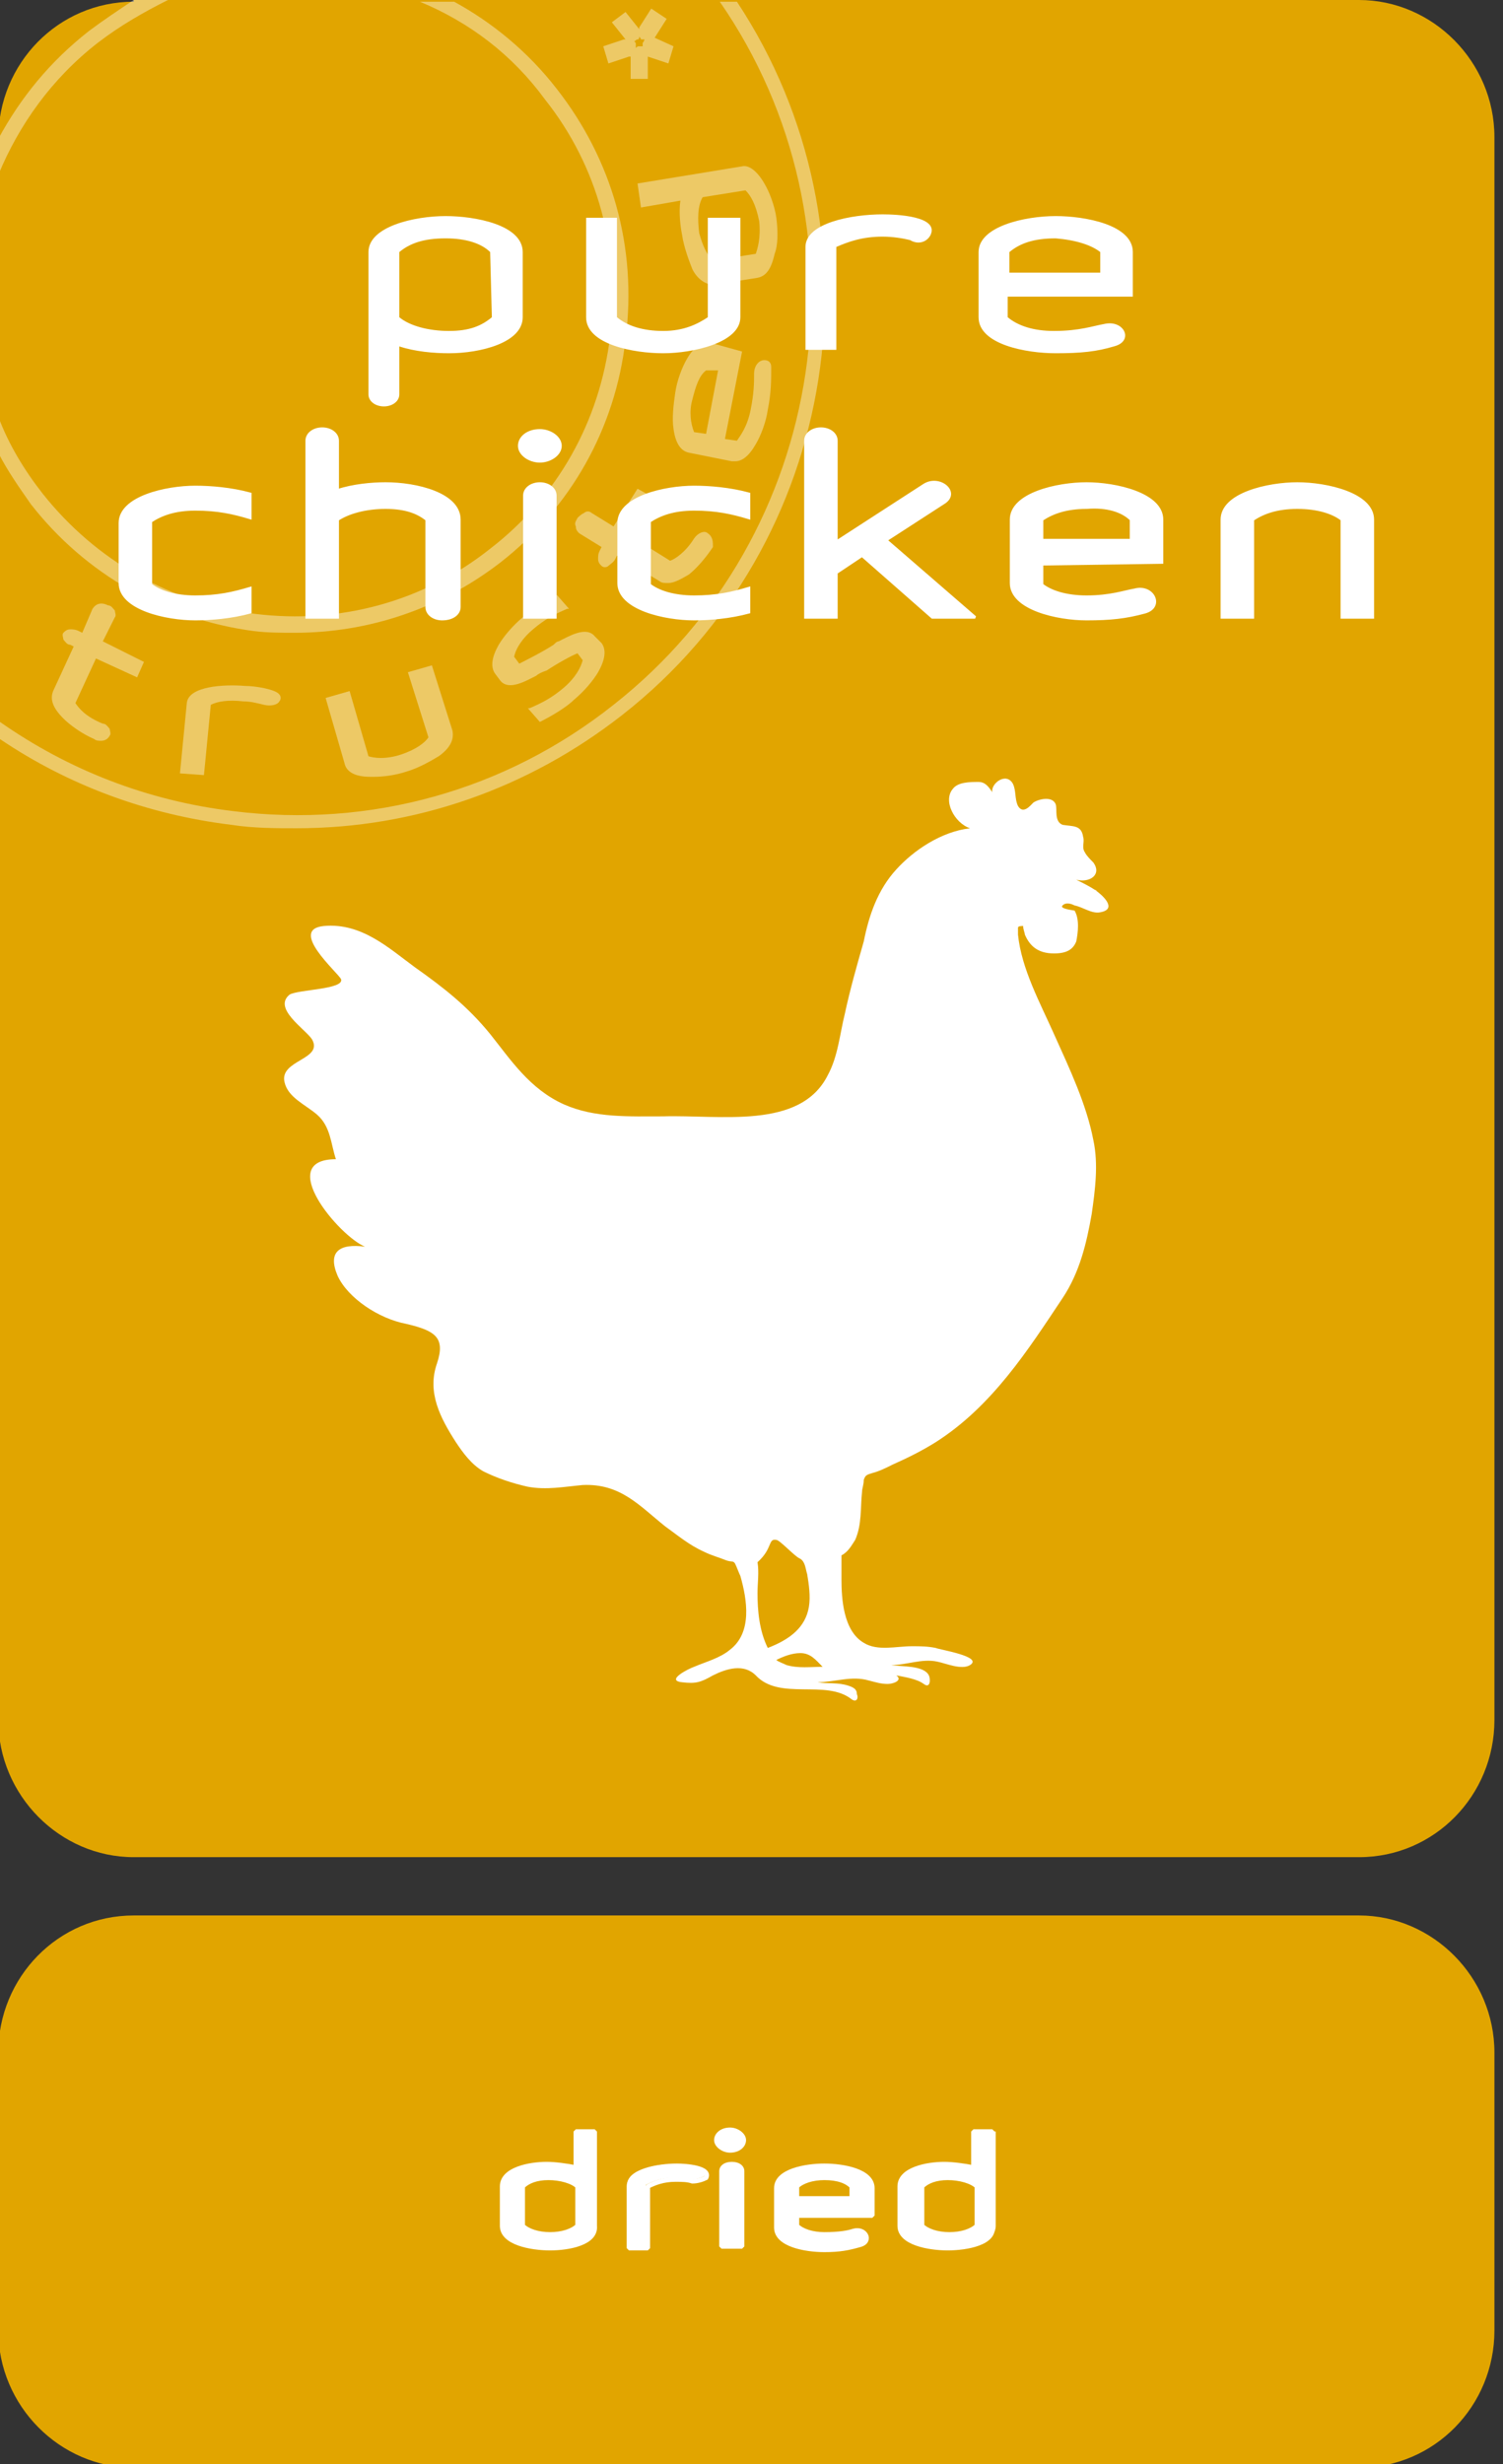 <?xml version="1.0" encoding="utf-8"?>
<!-- Generator: Adobe Illustrator 24.3.0, SVG Export Plug-In . SVG Version: 6.00 Build 0)  -->
<svg version="1.1" id="Laag_1" xmlns="http://www.w3.org/2000/svg" xmlns:xlink="http://www.w3.org/1999/xlink" x="0px" y="0px"
	 viewBox="0 0 87.7 143.7" style="enable-background:new 0 0 87.7 143.7;" xml:space="preserve">
<rect x="0" y="0" width="87.7" height="143.7" fill="#333333" stroke="none"/>
<style type="text/css">
	.st0{fill:#E1A500;}
	.st1{opacity:0.4;}
	.st2{clip-path:url(#SVGID_2_);fill:#FFFFFF;}
	.st3{clip-path:url(#SVGID_4_);fill:#FFFFFF;}
	.st4{clip-path:url(#SVGID_6_);fill:#FFFFFF;}
	.st5{clip-path:url(#SVGID_8_);fill:#FFFFFF;}
	.st6{clip-path:url(#SVGID_10_);fill:#FFFFFF;}
	.st7{clip-path:url(#SVGID_12_);fill:#FFFFFF;}
	.st8{clip-path:url(#SVGID_14_);fill:#FFFFFF;}
	.st9{clip-path:url(#SVGID_16_);fill:#FFFFFF;}
	.st10{clip-path:url(#SVGID_18_);fill:#FFFFFF;}
	.st11{clip-path:url(#SVGID_20_);fill:#FFFFFF;}
	.st12{fill:#FFFFFF;}
	.st13{fill:none;stroke:#FFFFFF;stroke-width:0.155;stroke-miterlimit:2.134;}
	.st14{enable-background:new    ;}
	.st15{fill:none;stroke:#FFFFFF;stroke-width:0.266;stroke-miterlimit:1.06;}
	.st16{fill:none;}
</style>
<g>
	<g>
		<g>
			<path class="st0" d="M7.8,111.7c-4.4,0-7.9,3.6-7.9,8v16.2c0,4.4,3.6,8,7.9,8h71.5c4.4,0,7.9-3.6,7.9-8v-16.2c0-4.4-3.6-8-7.9-8
				H7.8z"/>
		</g>
		<g>
			<path class="st0" d="M7.8,0.1c-4.4,0-7.9,3.6-7.9,8v92.2c0,4.4,3.6,8,7.9,8h71.5c4.4,0,7.9-3.6,7.9-8V8c0-4.4-3.6-8-7.9-8H7.8
				V0.1z"/>
		</g>
		<g>
			<g class="st1">
				<g>
					<g>
						<defs>
							<rect id="SVGID_1_" x="-17" y="-12.9" width="82.1" height="62.2"/>
						</defs>
						<clipPath id="SVGID_2_">
							<use xlink:href="#SVGID_1_"  style="overflow:visible;"/>
						</clipPath>
						<path class="st2" d="M43,0.1h-1c9,13,6.4,31.1-6.2,41c-6.3,5-14.2,7.2-22.2,6.2C8.6,46.7,4,44.9,0,42.1v1
							c4,2.7,8.6,4.4,13.5,5c1.3,0.2,2.6,0.2,3.8,0.2c6.9,0,13.5-2.3,19-6.6C49.1,31.7,51.8,13.4,43,0.1"/>
					</g>
					<g>
						<defs>
							<rect id="SVGID_3_" x="-17" y="-12.9" width="82.1" height="62.2"/>
						</defs>
						<clipPath id="SVGID_4_">
							<use xlink:href="#SVGID_3_"  style="overflow:visible;"/>
						</clipPath>
						<path class="st3" d="M32.5,5.2c-1.7-2.2-3.8-3.9-6-5.1h-2c2.9,1.2,5.4,3.1,7.3,5.7c3.1,3.9,4.4,8.8,3.8,13.8
							c-0.6,5-3.1,9.4-7,12.4c-3.9,3.1-8.8,4.4-13.7,3.8c-4.9-0.6-9.3-3.1-12.4-7c-1.1-1.4-2-2.9-2.6-4.5v2.1c0.5,1,1.2,2,1.9,3
							c3.2,4.1,7.8,6.7,13,7.4c0.8,0.1,1.6,0.1,2.4,0.1c4.3,0,8.5-1.4,12-4.1c4.1-3.2,6.7-7.8,7.3-13C37.2,14.4,35.7,9.3,32.5,5.2
							 M5.7,2.5C7,1.5,8.4,0.7,9.8,0h-2C6.9,0.6,6,1.2,5.2,1.8c-2.3,1.8-4,3.9-5.3,6.3v2.1C1.1,7.3,3,4.6,5.7,2.5"/>
					</g>
					<g>
						<defs>
							<rect id="SVGID_5_" x="-17" y="-12.9" width="82.1" height="62.2"/>
						</defs>
						<clipPath id="SVGID_6_">
							<use xlink:href="#SVGID_5_"  style="overflow:visible;"/>
						</clipPath>
						<path class="st4" d="M37.6,2.3L37.6,2.3L37.6,2.3C37.6,2.4,37.6,2.4,37.6,2.3c0,0.1-0.1,0.2-0.1,0.2v0.1v0.1l0,0l0,0h-0.1
							h-0.1l0,0l0,0c-0.1,0-0.1,0-0.2,0.1l0,0l0,0c0,0,0,0,0-0.1V2.6c0-0.1,0-0.1-0.1-0.2c0.1,0,0.1-0.1,0.2-0.1
							c0.1,0,0.1-0.1,0.1-0.2c0,0.1,0.1,0.1,0.1,0.2l0,0C37.5,2.3,37.5,2.3,37.6,2.3L37.6,2.3C37.5,2.3,37.6,2.3,37.6,2.3 M38.2,2.2
							L38.2,2.2C38.1,2.2,38.1,2.2,38.2,2.2C38.1,2.1,38.1,2.1,38.2,2.2l0.7-1.1L38,0.5l-0.7,1.1c0,0,0,0,0,0.1l0,0l-0.8-1l-0.8,0.6
							l0,0l0.8,1l0,0c0,0,0,0-0.1,0l-1.2,0.4l0.3,1l1.2-0.4c0,0,0,0,0.1,0l0,0l0,0v1.3h1V3.3l0,0l0,0l0,0l0,0l0,0l0,0L39,3.7l0.3-1
							L38.2,2.2z"/>
					</g>
					<g>
						<defs>
							<rect id="SVGID_7_" x="-17" y="-12.9" width="82.1" height="62.2"/>
						</defs>
						<clipPath id="SVGID_8_">
							<use xlink:href="#SVGID_7_"  style="overflow:visible;"/>
						</clipPath>
						<path class="st5" d="M6.7,36L6.7,36c0.1-0.1,0-0.3,0-0.4c-0.1-0.1-0.2-0.3-0.4-0.3c-0.4-0.2-0.7-0.1-0.9,0.2l-0.6,1.4
							l-0.2-0.1c-0.2-0.1-0.4-0.1-0.5-0.1c-0.2,0-0.3,0.1-0.4,0.2s0,0.3,0,0.4c0.1,0.1,0.2,0.3,0.4,0.3l0.2,0.1l-1.2,2.6
							c-0.2,0.5,0,1,0.6,1.6c0.4,0.4,1.1,0.9,1.8,1.2c0.1,0.1,0.3,0.1,0.4,0.1c0.2,0,0.4-0.1,0.5-0.3c0.1-0.1,0-0.3,0-0.4
							c-0.1-0.1-0.2-0.3-0.4-0.3c-1-0.4-1.4-0.9-1.6-1.2l1.2-2.6L8,39.5l0.4-0.9L6,37.4L6.7,36z"/>
					</g>
					<g>
						<defs>
							<rect id="SVGID_9_" x="-17" y="-12.9" width="82.1" height="62.2"/>
						</defs>
						<clipPath id="SVGID_10_">
							<use xlink:href="#SVGID_9_"  style="overflow:visible;"/>
						</clipPath>
						<path class="st6" d="M14.3,40c-1.2-0.1-3.3,0-3.4,1l-0.4,4.1l1.4,0.1l0.4-4.1c0.4-0.2,1-0.3,1.9-0.2c0.4,0,0.8,0.1,1.2,0.2
							c0.4,0.1,0.8,0,0.9-0.2c0.1-0.1,0.1-0.3,0-0.4C16.1,40.2,14.9,40,14.3,40"/>
					</g>
					<g>
						<defs>
							<rect id="SVGID_11_" x="-17" y="-12.9" width="82.1" height="62.2"/>
						</defs>
						<clipPath id="SVGID_12_">
							<use xlink:href="#SVGID_11_"  style="overflow:visible;"/>
						</clipPath>
						<path class="st7" d="M44.1,14.8l-2.5,0.4c-0.4-0.4-0.6-0.9-0.8-1.6c-0.1-0.8-0.1-1.6,0.2-2.1l2.5-0.4c0.3,0.3,0.6,0.8,0.8,1.8
							C44.4,13.9,44.2,14.5,44.1,14.8 M45.3,12.7c-0.1-0.7-0.4-1.5-0.7-2c-0.4-0.7-0.9-1.1-1.3-1l-6.1,1l0.2,1.4l2.3-0.4
							c-0.1,0.7,0,1.5,0.1,2c0.1,0.7,0.4,1.5,0.6,2c0.3,0.6,0.8,0.9,1.2,0.9h0.1l2.5-0.4c0.5-0.1,0.8-0.5,1-1.4
							C45.4,14.3,45.4,13.5,45.3,12.7"/>
					</g>
					<g>
						<defs>
							<rect id="SVGID_13_" x="-17" y="-12.9" width="82.1" height="62.2"/>
						</defs>
						<clipPath id="SVGID_14_">
							<use xlink:href="#SVGID_13_"  style="overflow:visible;"/>
						</clipPath>
						<path class="st8" d="M25.2,38.8l-1.4,0.4L25,43c-0.2,0.3-0.7,0.7-1.6,1s-1.6,0.2-1.9,0.1l-1.1-3.8L19,40.7l1.1,3.8
							c0.1,0.5,0.6,0.8,1.5,0.8c0.1,0,0.2,0,0.2,0c0.6,0,1.3-0.1,1.9-0.3c0.7-0.2,1.4-0.6,1.9-0.9c0.7-0.5,0.9-1,0.8-1.5L25.2,38.8z
							"/>
					</g>
					<g>
						<defs>
							<rect id="SVGID_15_" x="-17" y="-12.9" width="82.1" height="62.2"/>
						</defs>
						<clipPath id="SVGID_16_">
							<use xlink:href="#SVGID_15_"  style="overflow:visible;"/>
						</clipPath>
						<path class="st9" d="M41.9,21.6l-0.7,3.7l-0.7-0.1c-0.2-0.5-0.3-1.2-0.1-1.9c0.2-0.8,0.4-1.4,0.8-1.7H41.9z M44.6,21
							c-0.3,0-0.6,0.3-0.6,0.8v0.1c0,0.4,0,1-0.2,2s-0.6,1.5-0.8,1.8l-0.7-0.1l1-5.1L41.5,20c-0.5-0.1-1,0.2-1.4,0.9
							c-0.3,0.5-0.6,1.3-0.7,2c-0.1,0.7-0.2,1.5-0.1,2.1c0.1,0.8,0.4,1.3,0.9,1.4l2.5,0.5c0.1,0,0.1,0,0.2,0c0.4,0,0.8-0.3,1.2-1
							c0.3-0.5,0.6-1.3,0.7-2c0.2-1,0.2-1.7,0.2-2.5C45,21.1,44.8,21,44.6,21"/>
					</g>
					<g>
						<defs>
							<rect id="SVGID_17_" x="-17" y="-12.9" width="82.1" height="62.2"/>
						</defs>
						<clipPath id="SVGID_18_">
							<use xlink:href="#SVGID_17_"  style="overflow:visible;"/>
						</clipPath>
						<path class="st10" d="M41.3,31.1c-0.2-0.2-0.6,0-0.8,0.3c-0.5,0.8-1.1,1.2-1.4,1.3l-2.4-1.5l1.4-2.2l-0.9-0.5l-1.4,2.2
							l-1.3-0.8c-0.1-0.1-0.3-0.1-0.4,0c-0.2,0.1-0.3,0.2-0.4,0.3c-0.1,0.2-0.2,0.3-0.1,0.5c0,0.2,0.1,0.3,0.2,0.4l1.3,0.8L35,32.1
							c-0.1,0.2-0.1,0.3-0.1,0.5s0.1,0.3,0.2,0.4c0.1,0.1,0.3,0.1,0.4,0c0.1-0.1,0.3-0.2,0.4-0.4l0.1-0.2l2.5,1.5
							C38.6,34,38.8,34,39,34c0.3,0,0.7-0.2,1.2-0.5c0.5-0.4,1-1,1.4-1.6C41.6,31.6,41.6,31.3,41.3,31.1"/>
					</g>
					<g>
						<defs>
							<rect id="SVGID_19_" x="-17" y="-12.9" width="82.1" height="62.2"/>
						</defs>
						<clipPath id="SVGID_20_">
							<use xlink:href="#SVGID_19_"  style="overflow:visible;"/>
						</clipPath>
						<path class="st11" d="M34.7,37.1c-0.5-0.6-1.5,0-2.1,0.3c-0.1,0-0.2,0.1-0.3,0.2c-0.6,0.4-1.8,1-2,1.1L30,38.3
							c0.1-0.5,0.5-1.1,1.1-1.6c0.7-0.6,1.3-0.9,2-1.2h0.1l-0.7-0.8l0,0c-0.8,0.4-1.6,0.9-2,1.3c-0.6,0.5-1.1,1.1-1.4,1.6
							c-0.4,0.7-0.5,1.3-0.2,1.7l0.3,0.4c0.5,0.6,1.5,0,2.1-0.3c0.1-0.1,0.3-0.2,0.6-0.3c0.6-0.4,1.5-0.9,1.8-1l0.3,0.4
							c-0.1,0.4-0.4,1-1.1,1.6c-0.7,0.6-1.3,0.9-2,1.2h-0.1l0.7,0.8l0,0c0.8-0.4,1.6-0.9,2-1.3c0.6-0.5,1.1-1.1,1.4-1.6
							c0.4-0.7,0.5-1.3,0.2-1.7L34.7,37.1z"/>
					</g>
				</g>
			</g>
		</g>
		<g>
			<path class="st12" d="M45.9,97.1C45.9,97.1,46.6,97.3,45.9,97.1c-0.2-0.1-0.5-0.2-0.6-0.3c0.4-0.2,0.9-0.4,1.4-0.4
				c0.6,0,0.9,0.4,1.3,0.8C47.3,97.2,46.6,97.3,45.9,97.1 M44.2,92.9c0-0.6,0.1-1.2,0-1.8c0.9-0.8,0.6-1.4,1.1-1.3
				c0.2,0,1.1,1,1.4,1.1c0.3,0.2,0.3,0.6,0.4,0.9c0.1,0.6,0.2,1.3,0.1,1.9c-0.2,1.2-1.1,1.9-2.4,2.4C44.3,95.1,44.2,93.9,44.2,92.9
				 M63.9,51.9L63.9,51.9C64,51.9,64,52,63.9,51.9C64,51.9,64,51.9,63.9,51.9C64,52,64,52,63.9,51.9L63.9,51.9L63.9,51.9L63.9,51.9
				C64,51.9,64,51.9,63.9,51.9C64,51.9,63.9,51.9,63.9,51.9C63.8,51.8,63.8,51.8,63.9,51.9C63.8,51.8,63.8,51.8,63.9,51.9
				c-0.3-0.2-0.7-0.4-1.1-0.6c0.8,0.2,1.5-0.3,1-1c-0.2-0.2-0.4-0.4-0.5-0.6c-0.2-0.3,0-0.6-0.1-0.9c-0.1-0.7-0.6-0.6-1.2-0.7
				c-0.5-0.2-0.3-0.9-0.4-1.2c-0.2-0.5-1-0.3-1.3-0.1c-0.2,0.2-0.6,0.7-0.9,0.2c-0.2-0.4-0.1-0.9-0.3-1.3c-0.4-0.7-1.3,0-1.2,0.5
				c-0.2-0.3-0.4-0.6-0.8-0.6c-0.5,0-1.2,0-1.5,0.4c-0.6,0.7,0.1,2,1,2.3c-1.7,0.2-3.3,1.3-4.3,2.4c-1.1,1.2-1.6,2.7-1.9,4.2
				c-0.4,1.4-0.8,2.8-1.1,4.2c-0.3,1.2-0.4,2.5-1,3.6c-1.6,3.2-6.3,2.3-9.6,2.4c-2,0-4,0.1-5.8-0.7c-2-0.9-3.1-2.6-4.3-4.1
				c-1.3-1.6-2.7-2.7-4.4-3.9c-1.5-1.1-3.1-2.6-5.3-2.4c-2.1,0.2,0.8,2.7,1,3.1c0.2,0.6-2.5,0.6-3,0.9c-1,0.8,0.9,2,1.3,2.6
				c0.7,1.2-1.9,1.2-1.6,2.5c0.2,0.9,1.2,1.3,1.9,1.9c0.8,0.7,0.8,1.7,1.1,2.6c-3.6,0,0.2,4.5,1.7,5.1c-1.5-0.2-2.2,0.3-1.6,1.7
				c0.6,1.3,2.4,2.5,4,2.8c1.7,0.4,2.3,0.8,1.8,2.3c-0.6,1.7,0.2,3.2,1.1,4.6c0.4,0.6,0.9,1.3,1.6,1.7c0.8,0.4,1.7,0.7,2.6,0.9
				c1.1,0.2,2.1,0,3.2-0.1c2.2-0.1,3.3,1.2,4.8,2.4c0.7,0.5,1.4,1.1,2.3,1.5c0.4,0.2,0.8,0.3,1.3,0.5c0.3,0.1,0.4,0,0.5,0.2
				s0.2,0.5,0.3,0.7c0.4,1.4,0.7,3.3-0.6,4.3c-0.6,0.5-1.4,0.7-2.1,1c-0.3,0.1-1.7,0.8-0.7,0.9c0.8,0.1,1.1,0,1.8-0.4
				c0.8-0.4,1.8-0.7,2.5,0c1.4,1.5,4.1,0.2,5.6,1.4c0.3,0.2,0.4-0.1,0.3-0.3c0-0.3-0.2-0.4-0.5-0.5c-0.6-0.2-1.2-0.1-1.8-0.2
				c1,0,2-0.4,3-0.1c0.4,0.1,0.7,0.2,1.1,0.2c0.3,0,0.9-0.2,0.5-0.5c0.5,0.1,1.2,0.2,1.6,0.5c0.4,0.3,0.4-0.3,0.3-0.5
				c-0.3-0.6-1.6-0.5-2.2-0.6c0.9,0,1.8-0.4,2.7-0.2c0.5,0.1,1.4,0.5,1.9,0.2c0.8-0.5-1.8-0.9-2-1C54.1,96,53.7,96,53.2,96
				c-0.9,0-2,0.3-2.8-0.2c-1.2-0.7-1.3-2.6-1.3-3.7c0-0.5,0-0.9,0-1.4c0.4-0.2,0.6-0.6,0.8-0.9c0.4-0.9,0.3-1.9,0.4-2.8
				c0-0.2,0.1-0.4,0.1-0.7c0.1-0.3,0.2-0.3,0.5-0.4c0.4-0.1,0.8-0.3,1.2-0.5c0.9-0.4,1.7-0.8,2.5-1.3c3.3-2.1,5.4-5.4,7.4-8.4
				c1-1.5,1.4-3.2,1.7-4.9c0.2-1.4,0.4-2.9,0.1-4.3c-0.4-2.1-1.4-4.2-2.3-6.2c-0.8-1.8-1.9-3.8-2.1-5.8c0-0.1,0-0.3,0-0.4
				c0-0.1,0.2-0.1,0.3-0.1c0,0.2,0.1,0.4,0.1,0.5c0.3,0.7,0.8,1.1,1.7,1.1c0.7,0,1.1-0.2,1.3-0.7c0.1-0.5,0.2-1.3-0.1-1.8
				C62,53,61.9,52.9,62,52.8c0.2-0.2,0.5-0.1,0.7,0c0.5,0.1,1,0.5,1.5,0.4C65.3,53,64.2,52.1,63.9,51.9"/>
		</g>
		<g>
			<path class="st12" d="M80.1,36v-5.7c0-1.5-2.7-2.1-4.4-2.1c-1.7,0-4.4,0.6-4.4,2.1V36h1.8v-5.7c0.6-0.4,1.4-0.7,2.6-0.7
				s2.1,0.3,2.6,0.7V36H80.1z M66,30.3v1.2h-5.2v-1.2c0.6-0.4,1.4-0.7,2.6-0.7C64.6,29.5,65.5,29.8,66,30.3 M67.8,32.8v-2.5
				c0-1.5-2.7-2.1-4.4-2.1c-1.7,0-4.4,0.6-4.4,2.1V34c0,1.5,2.7,2.1,4.4,2.1c1.4,0,2.3-0.1,3.4-0.4c1.1-0.3,0.5-1.6-0.6-1.3
				c-0.6,0.1-1.4,0.4-2.8,0.4c-1.2,0-2.1-0.3-2.6-0.7v-1.2L67.8,32.8L67.8,32.8z M56.9,36l-5.2-4.5l3.4-2.2c0.9-0.6-0.3-1.6-1.2-1
				l-5.1,3.3v-5.9c0-0.4-0.4-0.7-0.9-0.7S47,25.3,47,25.7V36h1.8v-2.6l1.5-1l4.1,3.6H56.9z M43.7,35.7v-1.4c-1,0.3-1.9,0.5-3.2,0.5
				c-1.2,0-2.1-0.3-2.6-0.7v-3.7c0.6-0.4,1.4-0.7,2.6-0.7c1.3,0,2.2,0.2,3.2,0.5v-1.4c-1.1-0.3-2.3-0.4-3.2-0.4
				c-1.7,0-4.4,0.6-4.4,2.1V34c0,1.5,2.7,2.1,4.4,2.1C41.4,36.1,42.6,36,43.7,35.7 M32.7,26c0-0.5-0.6-0.9-1.2-0.9
				c-0.7,0-1.2,0.4-1.2,0.9s0.6,0.9,1.2,0.9C32.1,26.9,32.7,26.5,32.7,26 M32.4,36v-7.1c0-0.4-0.4-0.7-0.9-0.7
				c-0.5,0-0.9,0.3-0.9,0.7V36H32.4z M26.8,35.4v-5.1c0-1.5-2.5-2.1-4.3-2.1c-0.8,0-1.9,0.1-2.8,0.4v-2.9c0-0.4-0.4-0.7-0.9-0.7
				s-0.9,0.3-0.9,0.7V36h1.8v-5.7c0.6-0.4,1.6-0.7,2.8-0.7c1.2,0,1.9,0.3,2.4,0.7v5.1c0,0.4,0.4,0.7,0.9,0.7
				C26.4,36.1,26.8,35.8,26.8,35.4 M14.6,35.7v-1.4c-1,0.3-1.9,0.5-3.2,0.5c-1.2,0-2.1-0.3-2.6-0.7v-3.7c0.6-0.4,1.4-0.7,2.6-0.7
				c1.3,0,2.2,0.2,3.2,0.5v-1.4c-1.1-0.3-2.3-0.4-3.2-0.4C9.7,28.4,7,29,7,30.5V34c0,1.5,2.7,2.1,4.4,2.1
				C12.3,36.1,13.5,36,14.6,35.7"/>
		</g>
		<g>
			<path class="st13" d="M80.1,36v-5.7c0-1.5-2.7-2.1-4.4-2.1c-1.7,0-4.4,0.6-4.4,2.1V36h1.8v-5.7c0.6-0.4,1.4-0.7,2.6-0.7
				s2.1,0.3,2.6,0.7V36H80.1z M66,30.3v1.2h-5.2v-1.2c0.6-0.4,1.4-0.7,2.6-0.7C64.6,29.5,65.5,29.8,66,30.3z M67.8,32.8v-2.5
				c0-1.5-2.7-2.1-4.4-2.1c-1.7,0-4.4,0.6-4.4,2.1V34c0,1.5,2.7,2.1,4.4,2.1c1.4,0,2.3-0.1,3.4-0.4c1.1-0.3,0.5-1.6-0.6-1.3
				c-0.6,0.1-1.4,0.4-2.8,0.4c-1.2,0-2.1-0.3-2.6-0.7v-1.2L67.8,32.8L67.8,32.8z M56.9,36l-5.2-4.5l3.4-2.2c0.9-0.6-0.3-1.6-1.2-1
				l-5.1,3.3v-5.9c0-0.4-0.4-0.7-0.9-0.7S47,25.3,47,25.7V36h1.8v-2.6l1.5-1l4.1,3.6H56.9z M43.7,35.7v-1.4c-1,0.3-1.9,0.5-3.2,0.5
				c-1.2,0-2.1-0.3-2.6-0.7v-3.7c0.6-0.4,1.4-0.7,2.6-0.7c1.3,0,2.2,0.2,3.2,0.5v-1.4c-1.1-0.3-2.3-0.4-3.2-0.4
				c-1.7,0-4.4,0.6-4.4,2.1V34c0,1.5,2.7,2.1,4.4,2.1C41.4,36.1,42.6,36,43.7,35.7z M32.7,26c0-0.5-0.6-0.9-1.2-0.9
				c-0.7,0-1.2,0.4-1.2,0.9s0.6,0.9,1.2,0.9C32.1,26.9,32.7,26.5,32.7,26z M32.4,36v-7.1c0-0.4-0.4-0.7-0.9-0.7
				c-0.5,0-0.9,0.3-0.9,0.7V36H32.4z M26.8,35.4v-5.1c0-1.5-2.5-2.1-4.3-2.1c-0.8,0-1.9,0.1-2.8,0.4v-2.9c0-0.4-0.4-0.7-0.9-0.7
				s-0.9,0.3-0.9,0.7V36h1.8v-5.7c0.6-0.4,1.6-0.7,2.8-0.7c1.2,0,1.9,0.3,2.4,0.7v5.1c0,0.4,0.4,0.7,0.9,0.7
				C26.4,36.1,26.8,35.8,26.8,35.4z M14.6,35.7v-1.4c-1,0.3-1.9,0.5-3.2,0.5c-1.2,0-2.1-0.3-2.6-0.7v-3.7c0.6-0.4,1.4-0.7,2.6-0.7
				c1.3,0,2.2,0.2,3.2,0.5v-1.4c-1.1-0.3-2.3-0.4-3.2-0.4C9.7,28.4,7,29,7,30.5V34c0,1.5,2.7,2.1,4.4,2.1
				C12.3,36.1,13.5,36,14.6,35.7z"/>
		</g>
		<g>
			<path class="st12" d="M64.2,14.7v1.2h-5.3v-1.2c0.6-0.5,1.4-0.8,2.7-0.8C62.8,14,63.7,14.3,64.2,14.7 M66.1,17.3v-2.6
				c0-1.6-2.8-2.1-4.5-2.1c-1.8,0-4.5,0.6-4.5,2.1v3.8c0,1.6,2.8,2.1,4.5,2.1c1.5,0,2.4-0.1,3.4-0.4c1.2-0.3,0.6-1.6-0.6-1.3
				c-0.6,0.1-1.4,0.4-2.9,0.4c-1.2,0-2.1-0.3-2.7-0.8v-1.2H66.1z M54.3,13.7c0.5-1.1-2-1.2-2.8-1.2c-1.8,0-4.5,0.5-4.5,1.9v6h1.8v-6
				c0.7-0.3,1.5-0.6,2.7-0.6c0.6,0,1.2,0.1,1.6,0.2C53.6,14.3,54.1,14.1,54.3,13.7 M43.2,18.5v-5.8h-1.9v5.8
				c-0.6,0.4-1.4,0.8-2.6,0.8c-1.2,0-2.1-0.3-2.7-0.8v-5.8h-1.8v5.8c0,1.6,2.8,2.1,4.5,2.1S43.2,20,43.2,18.5 M28.7,18.5
				c-0.6,0.5-1.3,0.8-2.5,0.8s-2.3-0.3-2.9-0.8v-3.8c0.6-0.5,1.4-0.8,2.7-0.8c1.2,0,2.1,0.3,2.6,0.8L28.7,18.5L28.7,18.5z
				 M30.5,18.5v-3.8c0-1.6-2.8-2.1-4.5-2.1c-1.8,0-4.5,0.6-4.5,2.1V23c0,0.4,0.4,0.7,0.9,0.7s0.9-0.3,0.9-0.7v-2.8
				c0.9,0.3,2,0.4,2.9,0.4C28,20.6,30.5,20,30.5,18.5"/>
		</g>
		<g>
			<g>
				<g class="st14">
					<path class="st15" d="M32.1,131.1c-1.1,0-2.8-0.3-2.8-1.3v-2.3c0-1,1.6-1.3,2.6-1.3c0.5,0,1.2,0.1,1.7,0.2v-2.1h1.1v5.5
						C34.8,130.8,33.2,131.1,32.1,131.1z M33.7,127.5c-0.3-0.3-1-0.5-1.7-0.5c-0.7,0-1.2,0.2-1.5,0.5v2.3c0.3,0.3,0.9,0.5,1.6,0.5
						s1.3-0.2,1.6-0.5V127.5z"/>
				</g>
				<g class="st14">
					<path class="st15" d="M40.4,127.2c-0.3-0.1-0.6-0.1-1-0.1c-0.7,0-1.2,0.2-1.6,0.4v3.6h-1.1v-3.6c0-0.9,1.7-1.2,2.8-1.2
						c0.5,0,2,0.1,1.7,0.7C41,127.1,40.7,127.2,40.4,127.2z"/>
					<path class="st15" d="M42.6,125.4c-0.4,0-0.8-0.3-0.8-0.6s0.3-0.6,0.8-0.6c0.4,0,0.8,0.3,0.8,0.6S43.1,125.4,42.6,125.4z
						 M42.1,131v-4.4c0-0.2,0.2-0.4,0.6-0.4s0.6,0.2,0.6,0.4v4.4H42.1z"/>
				</g>
				<g class="st14">
					<path class="st15" d="M46.5,129.1v0.7c0.3,0.3,0.9,0.5,1.6,0.5c0.9,0,1.4-0.1,1.7-0.2c0.7-0.2,1.1,0.6,0.4,0.8
						c-0.7,0.2-1.2,0.3-2.1,0.3c-1.1,0-2.8-0.3-2.8-1.3v-2.3c0-1,1.7-1.3,2.8-1.3s2.8,0.3,2.8,1.3v1.6H46.5z M48.1,127
						c-0.7,0-1.3,0.2-1.6,0.5v0.7h3.2v-0.7C49.4,127.2,48.9,127,48.1,127z"/>
				</g>
				<g class="st14">
					<path class="st15" d="M55.3,131.1c-1.1,0-2.8-0.3-2.8-1.3v-2.3c0-1,1.6-1.3,2.6-1.3c0.5,0,1.2,0.1,1.7,0.2v-2.1h1.1v5.5
						C58.1,130.8,56.4,131.1,55.3,131.1z M57,127.5c-0.3-0.3-1-0.5-1.7-0.5c-0.7,0-1.2,0.2-1.5,0.5v2.3c0.3,0.3,0.9,0.5,1.6,0.5
						c0.7,0,1.3-0.2,1.6-0.5V127.5z"/>
				</g>
			</g>
		</g>
	</g>
	<path class="st16" d="M53.7,127.5v2.3c0.3,0.3,0.9,0.5,1.6,0.5s1.3-0.2,1.6-0.5v-2.3c-0.3-0.3-1-0.5-1.7-0.5S54,127.2,53.7,127.5z"
		/>
	<path class="st16" d="M46.6,127.5v0.7h3.2v-0.7c-0.3-0.3-0.9-0.5-1.6-0.5S46.9,127.2,46.6,127.5z"/>
	<path class="st16" d="M34.7,129.8c0.1,1-1.5,1.3-2.6,1.3c-1.1,0-2.8-0.3-2.8-1.3v-2.3c0-1,1.6-1.3,2.6-1.3c0.5,0,1.2,0.1,1.7,0.2
		v-2.1h1.1V129.8z M41.2,127c-0.2,0.1-0.5,0.2-0.8,0.2c-0.3-0.1-0.6-0.1-1-0.1c-0.7,0-1.2,0.2-1.6,0.4v3.6h-1.1v-3.6
		c0-0.9,1.7-1.2,2.8-1.2C40,126.3,41.5,126.4,41.2,127z M43.6,131h-1.2v-4.4c0-0.2,0.2-0.4,0.6-0.4c0.3,0,0.6,0.2,0.6,0.4V131z
		 M42.9,125.4c-0.4,0-0.8-0.3-0.8-0.6c0-0.3,0.3-0.6,0.8-0.6c0.4,0,0.8,0.3,0.8,0.6C43.7,125.1,43.3,125.4,42.9,125.4z M51,129.2
		h-4.4v0.6c0.3,0.3,0.9,0.5,1.6,0.5c0.9,0,1.4-0.1,1.7-0.2c0.7-0.2,1.1,0.6,0.4,0.8s-1.2,0.3-2.1,0.3c-1.1,0-2.8-0.3-2.8-1.3v-2.3
		c0-1,1.7-1.3,2.8-1.3c1.1,0,2.8,0.3,2.8,1.3V129.2z M58,129.8c0,1-1.7,1.3-2.7,1.3c-1.1,0-2.8-0.3-2.8-1.3v-2.3
		c0-1,1.6-1.3,2.6-1.3c0.5,0,1.2,0.1,1.7,0.2v-2.1H58V129.8z"/>
	<path class="st16" d="M30.5,127.5v2.3c0.3,0.3,0.9,0.5,1.6,0.5c0.7,0,1.3-0.2,1.6-0.5v-2.3c-0.3-0.3-1-0.5-1.7-0.5
		S30.8,127.2,30.5,127.5z"/>
	<path class="st12" d="M33.7,126.4c-0.5-0.1-1.2-0.2-1.7-0.2c-1,0-2.6,0.3-2.6,1.3v2.3c0,1,1.7,1.3,2.8,1.3c1.1,0,2.7-0.3,2.6-1.3
		v-5.5h-1.1V126.4z M33.8,129.8c-0.3,0.3-0.9,0.5-1.6,0.5c-0.7,0-1.3-0.2-1.6-0.5v-2.3c0.3-0.3,0.8-0.5,1.5-0.5
		c0.7,0,1.4,0.2,1.7,0.5V129.8z"/>
	<path class="st12" d="M39.4,126.2c-1.1,0-2.8,0.3-2.8,1.2v3.6h1.1v-3.6c0.4-0.2,0.9-0.4,1.6-0.4c0.4,0,0.7,0,1,0.1
		c0.3,0,0.6-0.1,0.8-0.2C41.4,126.3,39.9,126.2,39.4,126.2z"/>
	<path class="st12" d="M42.7,126.3c-0.4,0-0.6,0.2-0.6,0.4v4.4h1.2v-4.4C43.3,126.5,43,126.3,42.7,126.3z"/>
	<path class="st12" d="M42.6,124.3c-0.5,0-0.8,0.3-0.8,0.6c0,0.3,0.4,0.6,0.8,0.6c0.4,0,0.8-0.3,0.8-0.6
		C43.4,124.6,43,124.3,42.6,124.3z"/>
	<path class="st12" d="M48.1,126.3c-1.1,0-2.8,0.3-2.8,1.3v2.3c0,1,1.7,1.3,2.8,1.3c0.9,0,1.4-0.1,2.1-0.3s0.3-1-0.4-0.8
		c-0.3,0.1-0.8,0.2-1.7,0.2c-0.7,0-1.3-0.2-1.6-0.5v-0.6v-0.1v0.1h4.4v-1.6C50.9,126.6,49.2,126.3,48.1,126.3z M49.7,128.2h-3.2
		v-0.7c0.3-0.3,0.9-0.5,1.6-0.5s1.3,0.2,1.6,0.5V128.2z"/>
	<path class="st12" d="M56.9,126.4c-0.5-0.1-1.2-0.2-1.7-0.2c-1,0-2.6,0.3-2.6,1.3v2.3c0,1,1.7,1.3,2.8,1.3c1,0,2.7-0.3,2.7-1.3
		v-5.5h-1.2V126.4z M57,129.8c-0.3,0.3-0.9,0.5-1.6,0.5s-1.3-0.2-1.6-0.5v-2.3c0.3-0.3,0.8-0.5,1.5-0.5s1.4,0.2,1.7,0.5V129.8z"/>
</g>
</svg>
